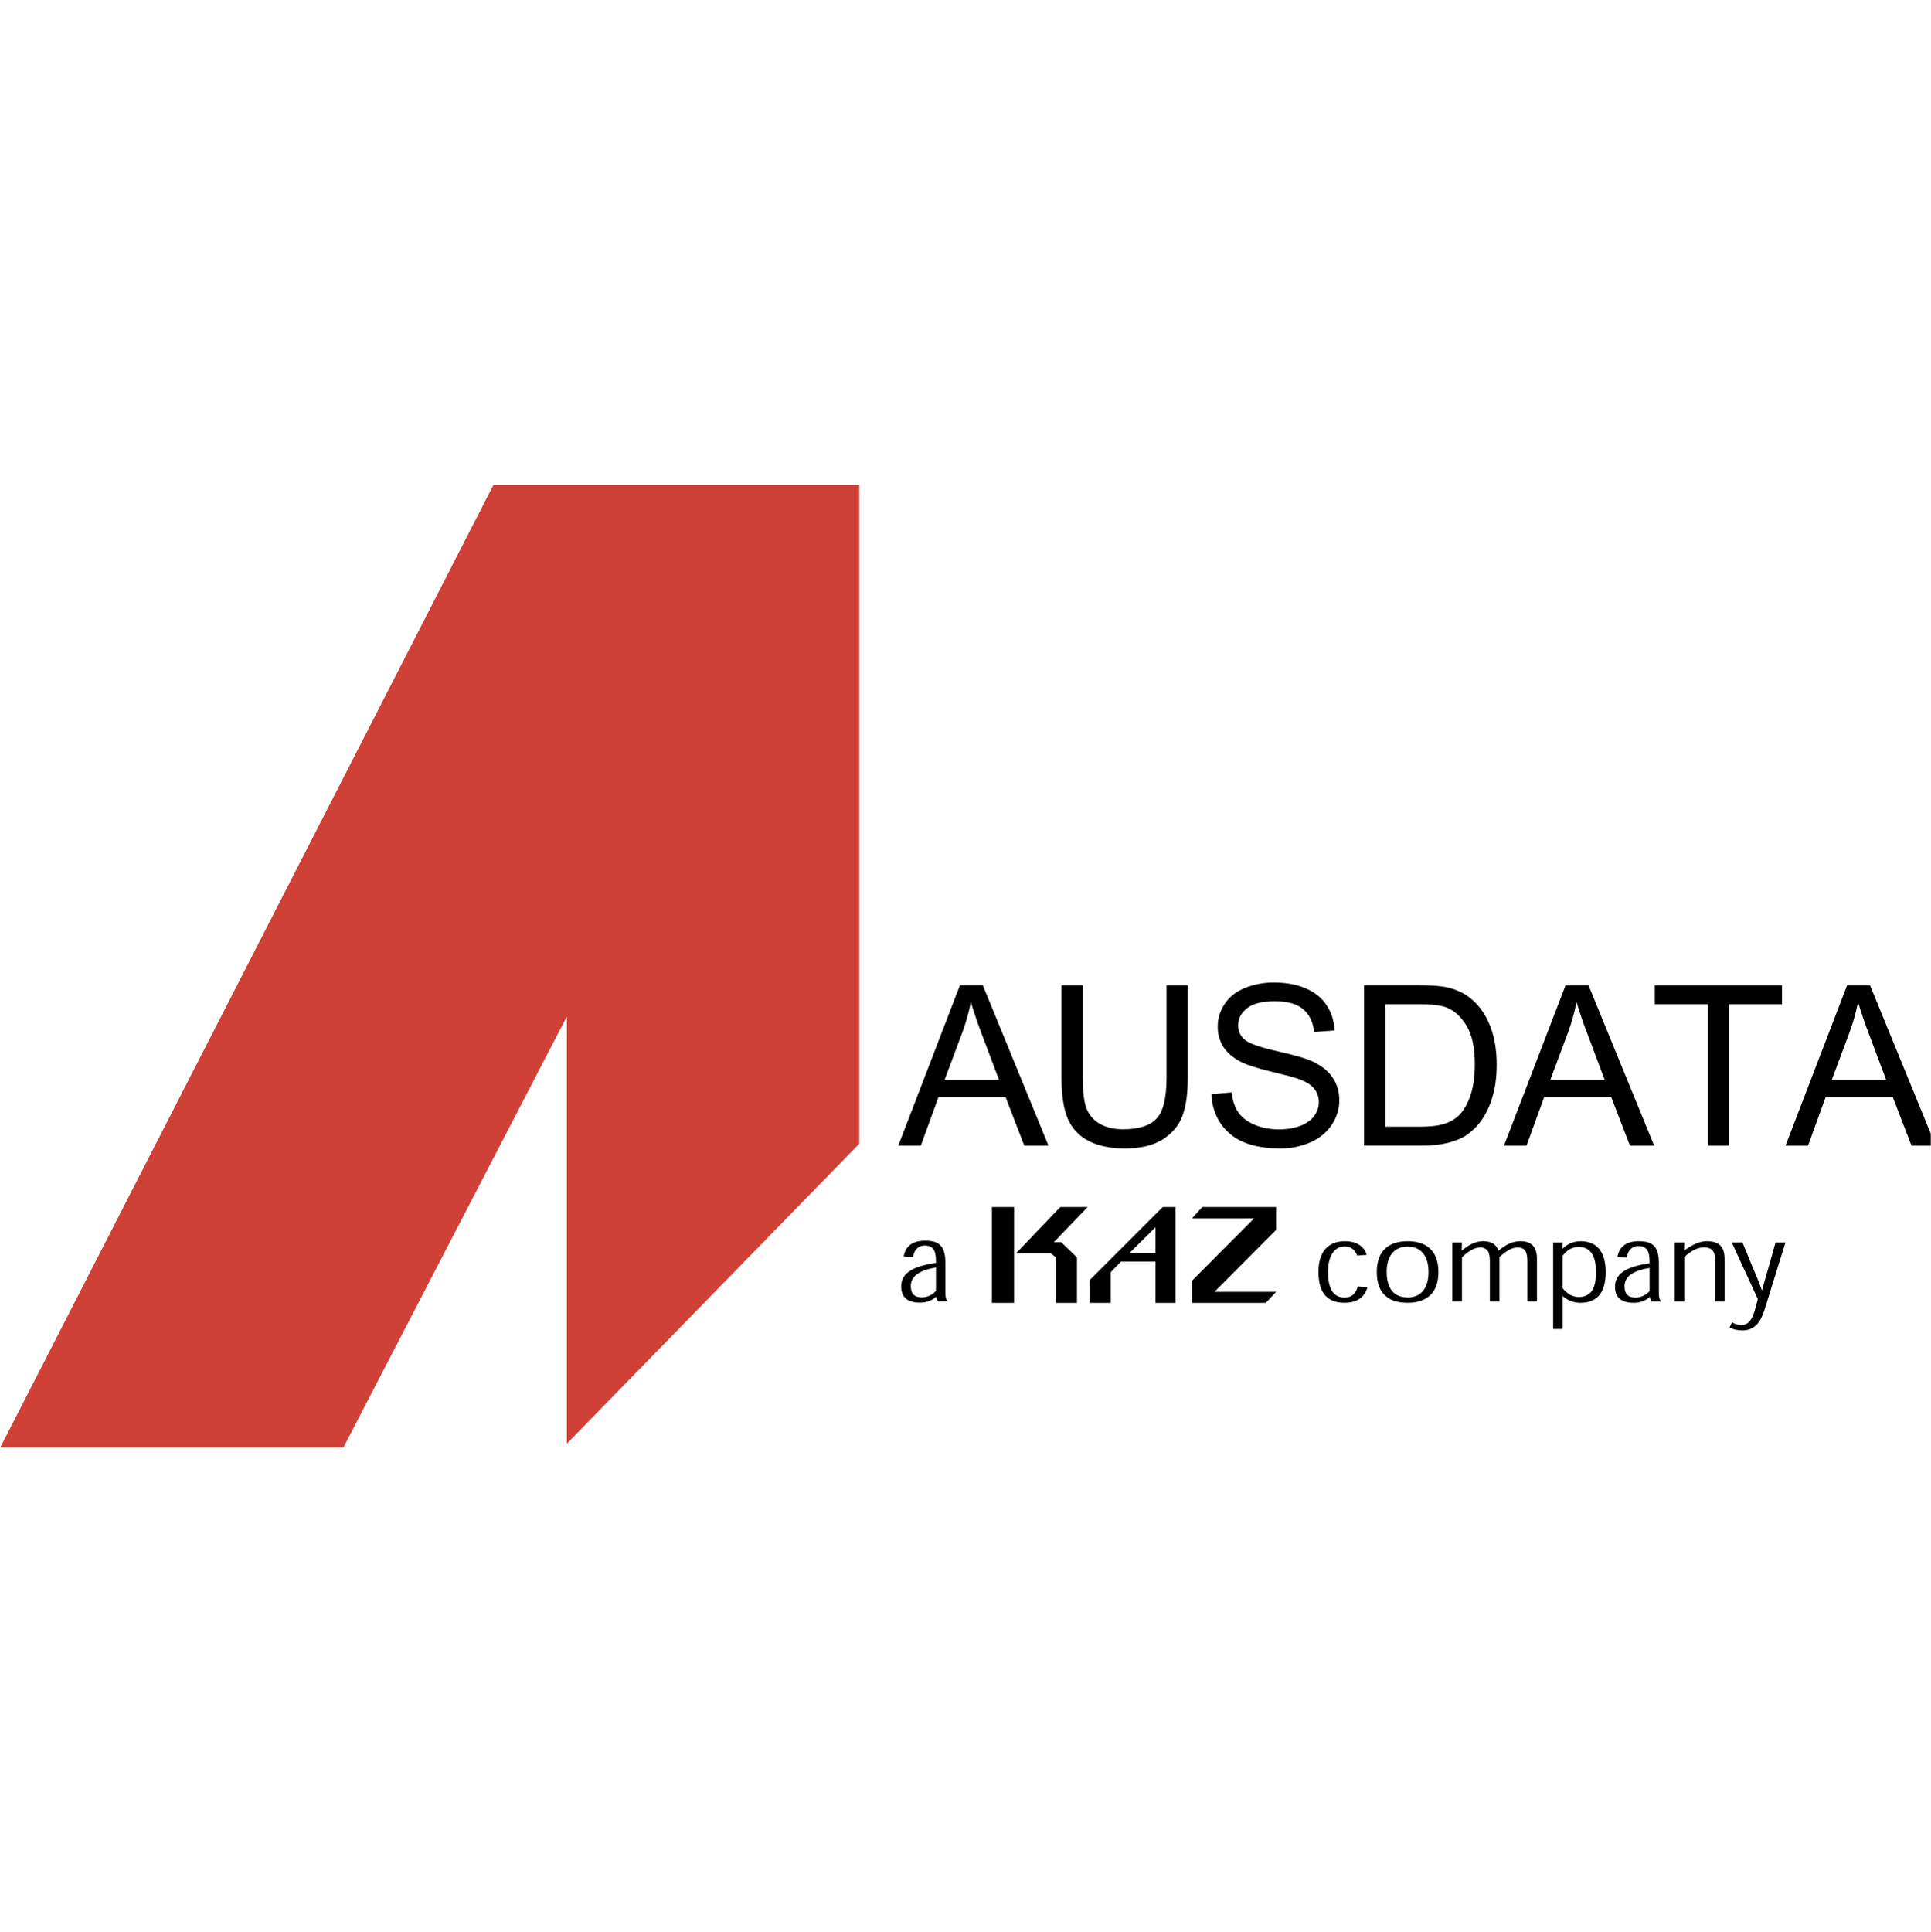 <?xml version="1.0" encoding="UTF-8"?>
<svg xmlns="http://www.w3.org/2000/svg" width="2500" height="2501" viewBox="0 0 2500 2501" fill="none">
  <g clip-path="url(#clip0_563_12763)">
    <path d="M0.344 1873.79H444.584L733.871 1315.89V1868.9L1112.49 1480.57V627.789H638.788L0.344 1873.79Z" fill="#CF4037"></path>
    <path d="M1162.98 1483.11L1242.79 1275.42H1272.4L1357.47 1483.11H1326.13L1301.9 1420.19H1214.98L1192.14 1483.11H1162.98V1483.11ZM1222.94 1397.81H1293.36L1271.69 1340.33C1266.24 1326.15 1261.33 1311.78 1256.96 1297.24C1254.26 1310.74 1250.5 1324.02 1245.72 1336.94L1222.94 1397.81V1397.81ZM1510.24 1275.45H1537.74V1395.42C1537.74 1416.32 1535.35 1432.88 1530.63 1445.14C1525.91 1457.45 1517.35 1467.46 1504.97 1475.23C1492.69 1482.85 1476.53 1486.66 1456.48 1486.66C1437.03 1486.66 1421.1 1483.31 1408.75 1476.59C1396.74 1470.37 1387.32 1460.08 1382.19 1447.55C1376.9 1434.78 1374.25 1417.4 1374.25 1395.42V1275.45H1401.81V1395.28C1401.81 1413.34 1403.44 1426.62 1406.76 1435.24C1410.15 1443.71 1415.92 1450.26 1424.08 1454.92C1432.25 1459.56 1442.26 1461.86 1454.09 1461.86C1474.31 1461.86 1488.71 1457.25 1497.32 1448.09C1505.94 1438.99 1510.26 1421.36 1510.26 1395.28V1275.45H1510.24V1275.45ZM1568.57 1416.38L1594.45 1414.13C1595.73 1424.49 1598.58 1433.08 1603.02 1439.73C1607.51 1446.36 1614.51 1451.76 1623.95 1455.89C1633.39 1459.95 1644.06 1462 1655.83 1462C1666.33 1462 1675.6 1460.41 1683.68 1457.34C1691.67 1454.21 1697.61 1449.94 1701.51 1444.54C1705.46 1439.11 1707.46 1433.13 1707.46 1426.68C1707.58 1420.53 1705.58 1414.54 1701.8 1409.7C1698.01 1404.78 1691.78 1400.68 1683.08 1397.41C1677.53 1395.19 1665.19 1391.83 1646.08 1387.31C1627.02 1382.7 1613.68 1378.38 1605.97 1374.31C1596.08 1369.05 1588.65 1362.68 1583.7 1355.03C1578.91 1347.23 1576.43 1338.24 1576.54 1329.09C1576.54 1318.62 1579.49 1308.81 1585.41 1299.8C1591.41 1290.64 1600.09 1283.73 1611.52 1278.98C1623.64 1274.14 1636.59 1271.73 1649.63 1271.89C1665.02 1271.89 1678.59 1274.37 1690.3 1279.4C1702.08 1284.29 1711.18 1291.6 1717.58 1301.25C1723.87 1310.92 1727.31 1321.81 1727.73 1333.95L1701.34 1335.92C1699.95 1322.78 1695.11 1312.85 1686.89 1306.17C1678.79 1299.48 1666.73 1296.1 1650.74 1296.1C1634.13 1296.1 1622.01 1299.14 1614.36 1305.28C1606.74 1311.31 1603.04 1318.65 1603.04 1327.21C1603.04 1334.69 1605.72 1340.84 1611.09 1345.62C1616.38 1350.48 1630.21 1355.43 1652.48 1360.55C1674.86 1365.5 1690.25 1369.93 1698.52 1373.69C1710.64 1379.26 1719.57 1386.35 1725.35 1394.93C1731.06 1403.47 1733.96 1413.28 1733.96 1424.4C1733.96 1435.44 1730.81 1445.9 1724.46 1455.72C1718.12 1465.44 1709.02 1473.04 1697.13 1478.56C1684.53 1484.08 1670.89 1486.83 1657.14 1486.6C1638.37 1486.6 1622.53 1483.87 1609.81 1478.38C1597.63 1473.32 1587.22 1464.75 1579.92 1453.75C1572.67 1442.62 1568.74 1429.66 1568.57 1416.38V1416.38ZM1765.93 1483.11V1275.42H1837.55C1853.65 1275.42 1865.99 1276.36 1874.55 1278.38C1886.44 1281.17 1896.54 1286.09 1904.99 1293.28C1915.94 1302.53 1924.1 1314.39 1929.48 1328.81C1934.97 1343.17 1937.7 1359.61 1937.7 1378.13C1937.7 1393.91 1935.88 1407.88 1932.15 1420.05C1929.15 1430.87 1924.36 1441.12 1917.98 1450.37C1912.81 1457.69 1906.4 1464.05 1899.04 1469.17C1892.22 1473.72 1883.94 1477.16 1874.21 1479.52C1863.28 1482.05 1852.09 1483.24 1840.88 1483.08H1765.93V1483.11V1483.11ZM1793.44 1458.56H1837.78C1851.54 1458.56 1862.21 1457.34 1869.95 1454.75C1876.96 1452.7 1883.4 1449.01 1888.72 1444C1895.17 1437.46 1900.27 1428.72 1903.82 1417.8C1907.55 1406.68 1909.37 1393.37 1909.37 1377.67C1909.37 1355.97 1905.75 1339.3 1898.59 1327.67C1891.48 1315.98 1882.86 1308.1 1872.65 1304.15C1865.25 1301.3 1853.42 1299.91 1837.04 1299.91H1793.44V1458.56V1458.56ZM1947.14 1483.11L2026.92 1275.42H2056.58L2141.63 1483.11H2110.28L2086.02 1420.19H1999.19L1976.35 1483.11H1947.14V1483.11ZM2007.15 1397.81H2077.55L2055.93 1340.33C2050.41 1326.17 2045.46 1311.79 2041.11 1297.24C2038.55 1310.52 2034.77 1323.74 2029.93 1336.94L2007.15 1397.81V1397.81ZM2311.63 1483.11L2391.41 1275.42H2421.02L2499.69 1467.55V1483.11H2474.74L2450.51 1420.19H2363.62L2340.78 1483.11H2311.63ZM2371.55 1397.81H2441.95L2420.28 1340.33C2414.81 1326.16 2409.9 1311.78 2405.54 1297.24C2402.84 1310.74 2399.09 1324.02 2394.31 1336.94L2371.55 1397.81ZM2210.91 1483.11V1299.91H2142.39V1275.45H2307.08V1299.91H2238.36V1483.11H2210.91ZM1757.17 1625.35C1754.33 1618.63 1749.95 1613.54 1740.9 1613.54C1729.13 1613.54 1719.29 1623.72 1719.29 1646.54C1719.29 1672.39 1729.3 1679.76 1740.73 1679.76C1750.18 1679.76 1755.35 1674.41 1757.91 1665.42L1770.31 1666.42C1767.1 1678.87 1757.09 1686.5 1740.76 1686.5C1720.03 1686.5 1706.94 1675.49 1706.94 1646.48C1706.94 1618.66 1721.16 1606.77 1741.16 1606.77C1757.49 1606.77 1766.27 1614.25 1769.43 1624.44L1757.17 1625.35ZM1822.39 1679.61C1805.89 1679.61 1795.29 1669.23 1795.29 1646.65C1795.29 1622.64 1808 1613.68 1822.39 1613.68C1836.73 1613.68 1849.44 1622.59 1849.44 1646.65C1849.44 1668.29 1839.06 1679.61 1822.56 1679.61H1822.39ZM1862.27 1646.65C1862.27 1617.98 1845.49 1606.77 1822.39 1606.77C1799.24 1606.77 1782.46 1618.01 1782.46 1646.65C1782.46 1672.28 1795.4 1686.5 1822.39 1686.5C1849.15 1686.5 1862.27 1671.68 1862.27 1646.79V1646.65ZM1977.43 1684.79V1632.54C1977.43 1627.54 1976.86 1621.85 1974.22 1618.55C1972.28 1616.24 1969.21 1614.85 1964.49 1614.85C1960.67 1615.05 1956.96 1616.15 1953.65 1618.06C1949.13 1620.6 1944.98 1623.73 1941.31 1627.39V1684.79H1928.85V1631.89C1928.85 1625.86 1927.91 1621.19 1925.29 1618.26C1924.1 1617.11 1922.68 1616.22 1921.12 1615.63C1919.57 1615.05 1917.91 1614.78 1916.25 1614.85C1912.29 1615.01 1908.43 1616.14 1905.02 1618.15C1900.51 1620.77 1896.37 1623.98 1892.73 1627.71V1684.79H1880.27V1608.48H1892.73L1892.44 1618.6H1892.96C1897.96 1614.48 1902.46 1611.49 1906.84 1609.62C1911.22 1607.74 1915.88 1606.74 1920.4 1606.74C1926.4 1606.74 1930.9 1608.2 1934.17 1610.53C1936.88 1612.68 1938.86 1615.62 1939.83 1618.95H1940.28C1944.48 1615.22 1949.19 1612.13 1954.28 1609.76C1958.89 1607.77 1963.49 1606.77 1968.61 1606.77C1975.72 1606.77 1980.84 1608.68 1984.4 1612.23C1988.07 1616.02 1989.83 1621.62 1989.83 1629.5V1684.76H1977.43V1684.79V1684.79ZM2023.14 1625.55C2026.18 1621.39 2029.73 1618.43 2033.2 1616.67C2036.65 1615.01 2040.44 1614.17 2044.27 1614.22C2051.15 1614.22 2056.73 1617.01 2060.37 1621.85C2064.26 1627.19 2066.25 1635.53 2066.25 1646.73C2066.25 1660.24 2063.58 1667.92 2060.2 1672.13C2058.21 1674.37 2055.76 1676.15 2053.01 1677.34C2050.26 1678.53 2047.29 1679.1 2044.3 1679.02C2040.26 1679.1 2036.27 1678.1 2032.75 1676.12C2029.03 1673.95 2025.76 1671.08 2023.14 1667.67V1625.55ZM2010.82 1720.37H2023.16V1678.13H2023.45C2026.61 1680.81 2030.33 1682.97 2033.77 1684.34C2038.67 1686.18 2043.05 1686.53 2046.54 1686.53C2056.81 1686.53 2064.72 1683.11 2069.98 1677.31C2075.53 1671.11 2078.85 1661.15 2078.85 1646.65C2078.85 1632.17 2075.3 1622.56 2069.98 1616.24C2063.98 1609.59 2056.1 1606.8 2046.77 1606.8C2041.34 1606.8 2037.04 1607.83 2033.2 1609.45C2029.52 1611.1 2026.17 1613.4 2023.31 1616.24H2022.91L2023.14 1608.54H2010.79V1720.37H2010.82ZM2135.63 1671.42C2133.38 1673.95 2130.63 1676 2127.57 1677.44C2124.5 1678.87 2121.18 1679.67 2117.79 1679.78C2106.9 1679.78 2103.23 1674.12 2103.23 1665.05C2103.23 1653.79 2112.27 1645.06 2135.63 1641.39V1671.42V1671.42ZM2150.53 1684.79V1684.19C2148.2 1682.23 2147.69 1679.24 2147.69 1672.93V1635.1C2147.69 1612.97 2139.12 1606.77 2121.46 1606.77C2102.63 1606.77 2095.81 1616.76 2094.07 1627.19L2106.19 1627.91C2107.13 1620.6 2111.36 1613.09 2121.18 1613.09C2132.41 1613.09 2135.57 1620.14 2135.57 1632.63V1635.39C2101.89 1640.16 2090.91 1650.74 2090.91 1665.76C2090.91 1679.16 2098.37 1686.53 2115.29 1686.53C2123.45 1686.53 2131.56 1683.2 2135.91 1678.99H2136.19C2136.21 1681.12 2136.97 1683.17 2138.36 1684.79H2150.53V1684.79ZM2220.61 1684.79V1633.48C2220.61 1627.54 2220.1 1622.22 2217.28 1618.86C2215.06 1616.5 2211.85 1614.74 2206.05 1614.74C2202.15 1614.74 2198.11 1615.82 2194.05 1617.69C2189.07 1620.17 2184.52 1623.43 2180.59 1627.37V1684.76H2168.25V1608.48H2180.59L2180.31 1618.46H2180.96C2185.4 1615.36 2190.06 1612.35 2194.9 1610.19C2199.64 1608 2204.78 1606.83 2210 1606.77C2217.4 1606.77 2223.51 1608.51 2227.38 1612.46C2230.99 1616.22 2232.81 1621.62 2232.81 1630.21V1684.79H2220.61V1684.79ZM2283.84 1697.59C2281.51 1704.02 2278.24 1711.3 2273.83 1715.28C2271.4 1717.6 2268.53 1719.41 2265.38 1720.61C2262.24 1721.8 2258.9 1722.36 2255.54 1722.25C2252.42 1722.25 2249.3 1721.89 2246.27 1721.17C2243.82 1720.52 2241.43 1719.63 2239.16 1718.52L2242.43 1711.7C2244.02 1712.74 2245.74 1713.58 2247.55 1714.2C2249.54 1714.85 2251.98 1715.34 2254.6 1715.34C2258.87 1715.34 2262.54 1713.52 2265.49 1710.16C2267.94 1707.09 2269.99 1702.77 2271.55 1697.39L2275.87 1681.78L2242.09 1608.48H2255.96L2268.37 1638.69C2272.58 1648.64 2277.15 1659.14 2280.97 1670.06H2281.48C2284.38 1658.48 2287.42 1648.36 2290.27 1638.57L2298.71 1608.51H2311.54L2283.84 1697.59V1697.59ZM1211.73 1671.14C1209.48 1673.68 1206.73 1675.74 1203.66 1677.18C1200.58 1678.62 1197.24 1679.42 1193.84 1679.53C1182.87 1679.53 1179.17 1673.84 1179.17 1664.71C1179.17 1653.42 1188.24 1644.6 1211.76 1640.88V1671.14H1211.73V1671.14ZM1226.72 1684.56V1683.94C1224.42 1682 1223.94 1678.99 1223.94 1672.65V1634.59C1223.94 1612.29 1215.29 1606.06 1197.54 1606.06C1178.57 1606.06 1171.66 1616.1 1169.95 1626.57L1182.15 1627.31C1183.04 1619.97 1187.36 1612.4 1197.23 1612.4C1208.52 1612.4 1211.73 1619.52 1211.73 1632.06V1634.9C1177.8 1639.65 1166.74 1650.32 1166.74 1665.39C1166.74 1678.87 1174.22 1686.3 1191.31 1686.3C1199.53 1686.3 1207.67 1682.97 1212.02 1678.7H1212.3C1212.34 1680.86 1213.12 1682.93 1214.52 1684.56H1226.72V1684.56ZM1373.91 1608.08L1394.31 1627.76V1686.58H1367.14V1627.76L1360.35 1622.33H1315.58L1372.75 1562.52H1408.19L1364.36 1608.08H1373.91V1608.08ZM1652.16 1562.52H1556.57L1543.23 1577.25H1623.61L1543.23 1657.97V1686.58H1638.82L1652.16 1672.36H1572.38L1652.16 1592.07V1562.52ZM1495.96 1588.74V1621.96H1462.45L1495.96 1588.74ZM1410.8 1686.58H1438.08V1646.88L1451.19 1633.2H1495.96V1686.58H1521.95V1562.55H1505.34L1410.8 1657.12V1686.58ZM1284.21 1686.58H1312.85V1562.52H1284.21V1686.58Z" fill="black"></path>
  </g>
  <defs>
    <clipPath id="clip0_563_12763">
      <rect width="2500" height="1246" fill="white" transform="translate(0 627.789)"></rect>
    </clipPath>
  </defs>
</svg>

